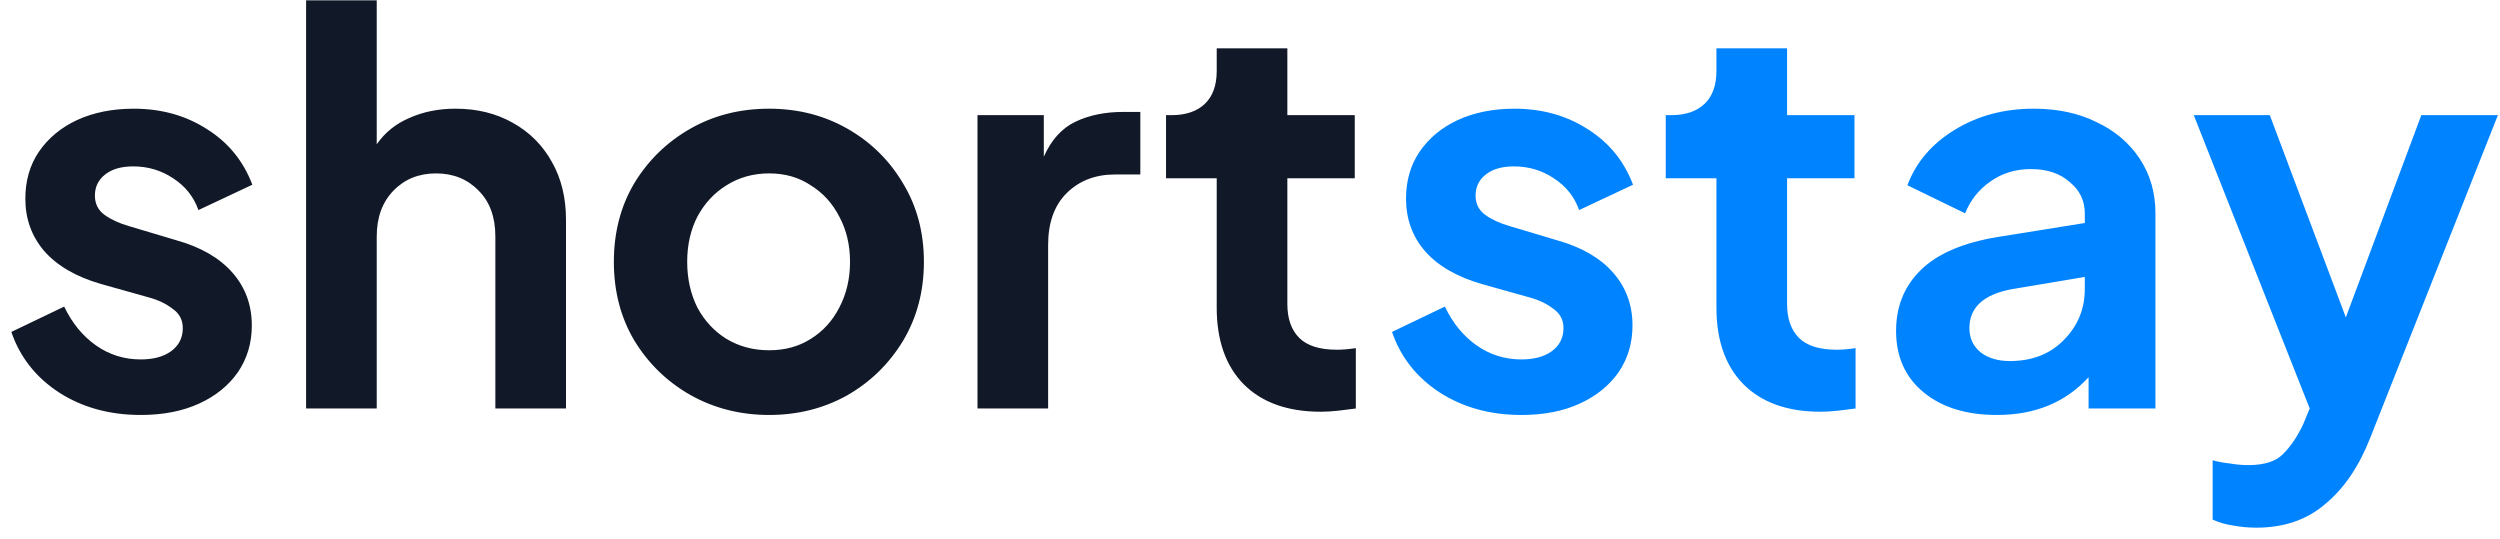 <svg width="153" height="33" viewBox="0 0 153 33" fill="none" xmlns="http://www.w3.org/2000/svg">
<path d="M8.613 25.396C6.699 25.396 5.027 24.934 3.597 24.01C2.189 23.086 1.221 21.854 0.693 20.314L3.927 18.763C4.411 19.775 5.06 20.567 5.874 21.139C6.688 21.711 7.601 21.997 8.613 21.997C9.383 21.997 9.999 21.832 10.461 21.502C10.945 21.15 11.187 20.677 11.187 20.083C11.187 19.577 10.978 19.181 10.56 18.895C10.164 18.587 9.68 18.356 9.108 18.202L6.171 17.377C4.653 16.937 3.498 16.266 2.706 15.364C1.936 14.462 1.551 13.395 1.551 12.163C1.551 11.063 1.826 10.106 2.376 9.292C2.948 8.456 3.729 7.807 4.719 7.345C5.731 6.883 6.886 6.652 8.184 6.652C9.878 6.652 11.374 7.07 12.672 7.906C13.97 8.72 14.894 9.853 15.444 11.305L12.144 12.856C11.858 12.042 11.341 11.393 10.593 10.909C9.867 10.425 9.053 10.183 8.151 10.183C7.425 10.183 6.853 10.348 6.435 10.678C6.017 11.008 5.808 11.437 5.808 11.965C5.808 12.471 6.006 12.867 6.402 13.153C6.798 13.439 7.304 13.67 7.92 13.846L10.791 14.704C12.287 15.122 13.431 15.782 14.223 16.684C15.015 17.586 15.411 18.664 15.411 19.918C15.411 20.996 15.125 21.953 14.553 22.789C13.981 23.603 13.189 24.241 12.177 24.703C11.165 25.165 9.977 25.396 8.613 25.396ZM18.733 25V0.019H23.056V8.83C23.562 8.104 24.233 7.565 25.069 7.213C25.905 6.839 26.84 6.652 27.874 6.652C29.194 6.652 30.36 6.938 31.372 7.51C32.406 8.082 33.209 8.885 33.781 9.919C34.353 10.931 34.639 12.108 34.639 13.45V25H30.316V14.473C30.316 13.285 29.975 12.35 29.293 11.668C28.611 10.964 27.742 10.612 26.686 10.612C25.63 10.612 24.761 10.964 24.079 11.668C23.397 12.372 23.056 13.307 23.056 14.473V25H18.733ZM47.072 25.396C45.312 25.396 43.706 24.989 42.254 24.175C40.824 23.361 39.68 22.25 38.822 20.842C37.986 19.434 37.568 17.828 37.568 16.024C37.568 14.22 37.986 12.614 38.822 11.206C39.68 9.798 40.824 8.687 42.254 7.873C43.684 7.059 45.29 6.652 47.072 6.652C48.832 6.652 50.427 7.059 51.857 7.873C53.287 8.687 54.42 9.798 55.256 11.206C56.114 12.614 56.543 14.22 56.543 16.024C56.543 17.828 56.114 19.445 55.256 20.875C54.398 22.283 53.254 23.394 51.824 24.208C50.394 25 48.81 25.396 47.072 25.396ZM47.072 21.436C48.04 21.436 48.887 21.205 49.613 20.743C50.361 20.281 50.944 19.643 51.362 18.829C51.802 17.993 52.022 17.058 52.022 16.024C52.022 14.99 51.802 14.066 51.362 13.252C50.944 12.438 50.361 11.8 49.613 11.338C48.887 10.854 48.04 10.612 47.072 10.612C46.104 10.612 45.235 10.854 44.465 11.338C43.717 11.8 43.123 12.438 42.683 13.252C42.265 14.066 42.056 14.99 42.056 16.024C42.056 17.058 42.265 17.993 42.683 18.829C43.123 19.643 43.717 20.281 44.465 20.743C45.235 21.205 46.104 21.436 47.072 21.436ZM59.822 25V7.048H63.881V9.589C64.343 8.555 64.992 7.84 65.828 7.444C66.664 7.048 67.632 6.85 68.732 6.85H69.788V10.678H68.237C67.027 10.678 66.037 11.063 65.267 11.833C64.519 12.581 64.145 13.637 64.145 15.001V25H59.822ZM80.832 25.198C78.808 25.198 77.235 24.637 76.113 23.515C75.013 22.393 74.463 20.831 74.463 18.829V10.909H71.361V7.048H71.691C72.571 7.048 73.253 6.817 73.737 6.355C74.221 5.893 74.463 5.222 74.463 4.342V2.956H78.786V7.048H82.911V10.909H78.786V18.598C78.786 19.5 79.028 20.193 79.512 20.677C79.996 21.161 80.766 21.403 81.822 21.403C82.174 21.403 82.559 21.37 82.977 21.304V25C82.669 25.044 82.317 25.088 81.921 25.132C81.525 25.176 81.162 25.198 80.832 25.198Z" fill="#111827"/>
<path d="M93.111 25.396C91.197 25.396 89.525 24.934 88.095 24.01C86.687 23.086 85.719 21.854 85.191 20.314L88.425 18.763C88.909 19.775 89.558 20.567 90.372 21.139C91.186 21.711 92.099 21.997 93.111 21.997C93.881 21.997 94.497 21.832 94.959 21.502C95.443 21.15 95.685 20.677 95.685 20.083C95.685 19.577 95.476 19.181 95.058 18.895C94.662 18.587 94.178 18.356 93.606 18.202L90.669 17.377C89.151 16.937 87.996 16.266 87.204 15.364C86.434 14.462 86.049 13.395 86.049 12.163C86.049 11.063 86.324 10.106 86.874 9.292C87.446 8.456 88.227 7.807 89.217 7.345C90.229 6.883 91.384 6.652 92.682 6.652C94.376 6.652 95.872 7.07 97.17 7.906C98.468 8.72 99.392 9.853 99.942 11.305L96.642 12.856C96.356 12.042 95.839 11.393 95.091 10.909C94.365 10.425 93.551 10.183 92.649 10.183C91.923 10.183 91.351 10.348 90.933 10.678C90.515 11.008 90.306 11.437 90.306 11.965C90.306 12.471 90.504 12.867 90.9 13.153C91.296 13.439 91.802 13.67 92.418 13.846L95.289 14.704C96.785 15.122 97.929 15.782 98.721 16.684C99.513 17.586 99.909 18.664 99.909 19.918C99.909 20.996 99.623 21.953 99.051 22.789C98.479 23.603 97.687 24.241 96.675 24.703C95.663 25.165 94.475 25.396 93.111 25.396ZM111.415 25.198C109.391 25.198 107.818 24.637 106.696 23.515C105.596 22.393 105.046 20.831 105.046 18.829V10.909H101.944V7.048H102.274C103.154 7.048 103.836 6.817 104.32 6.355C104.804 5.893 105.046 5.222 105.046 4.342V2.956H109.369V7.048H113.494V10.909H109.369V18.598C109.369 19.5 109.611 20.193 110.095 20.677C110.579 21.161 111.349 21.403 112.405 21.403C112.757 21.403 113.142 21.37 113.56 21.304V25C113.252 25.044 112.9 25.088 112.504 25.132C112.108 25.176 111.745 25.198 111.415 25.198ZM122.211 25.396C120.341 25.396 118.845 24.934 117.723 24.01C116.601 23.086 116.04 21.832 116.04 20.248C116.04 18.752 116.546 17.509 117.558 16.519C118.57 15.529 120.132 14.858 122.244 14.506L127.59 13.648V13.054C127.59 12.284 127.282 11.646 126.666 11.14C126.072 10.612 125.28 10.348 124.29 10.348C123.344 10.348 122.519 10.601 121.815 11.107C121.111 11.591 120.594 12.24 120.264 13.054L116.733 11.338C117.261 9.93 118.229 8.797 119.637 7.939C121.045 7.081 122.651 6.652 124.455 6.652C125.929 6.652 127.216 6.927 128.316 7.477C129.438 8.005 130.318 8.753 130.956 9.721C131.594 10.689 131.913 11.8 131.913 13.054V25H127.821V23.086C126.413 24.626 124.543 25.396 122.211 25.396ZM120.528 20.083C120.528 20.699 120.759 21.194 121.221 21.568C121.683 21.92 122.277 22.096 123.003 22.096C124.367 22.096 125.467 21.667 126.303 20.809C127.161 19.951 127.59 18.906 127.59 17.674V16.948L123.069 17.707C121.375 18.037 120.528 18.829 120.528 20.083ZM138.087 32.293C137.603 32.293 137.13 32.249 136.668 32.161C136.206 32.095 135.788 31.974 135.414 31.798V28.168C135.722 28.256 136.074 28.322 136.47 28.366C136.866 28.432 137.24 28.465 137.592 28.465C138.582 28.465 139.297 28.234 139.737 27.772C140.199 27.31 140.606 26.705 140.958 25.957L141.354 25L134.259 7.048H138.912L143.565 19.423L148.185 7.048H152.871L145.05 26.815C144.368 28.553 143.455 29.895 142.311 30.841C141.189 31.809 139.781 32.293 138.087 32.293Z" fill="#0083FF"/>
</svg>
